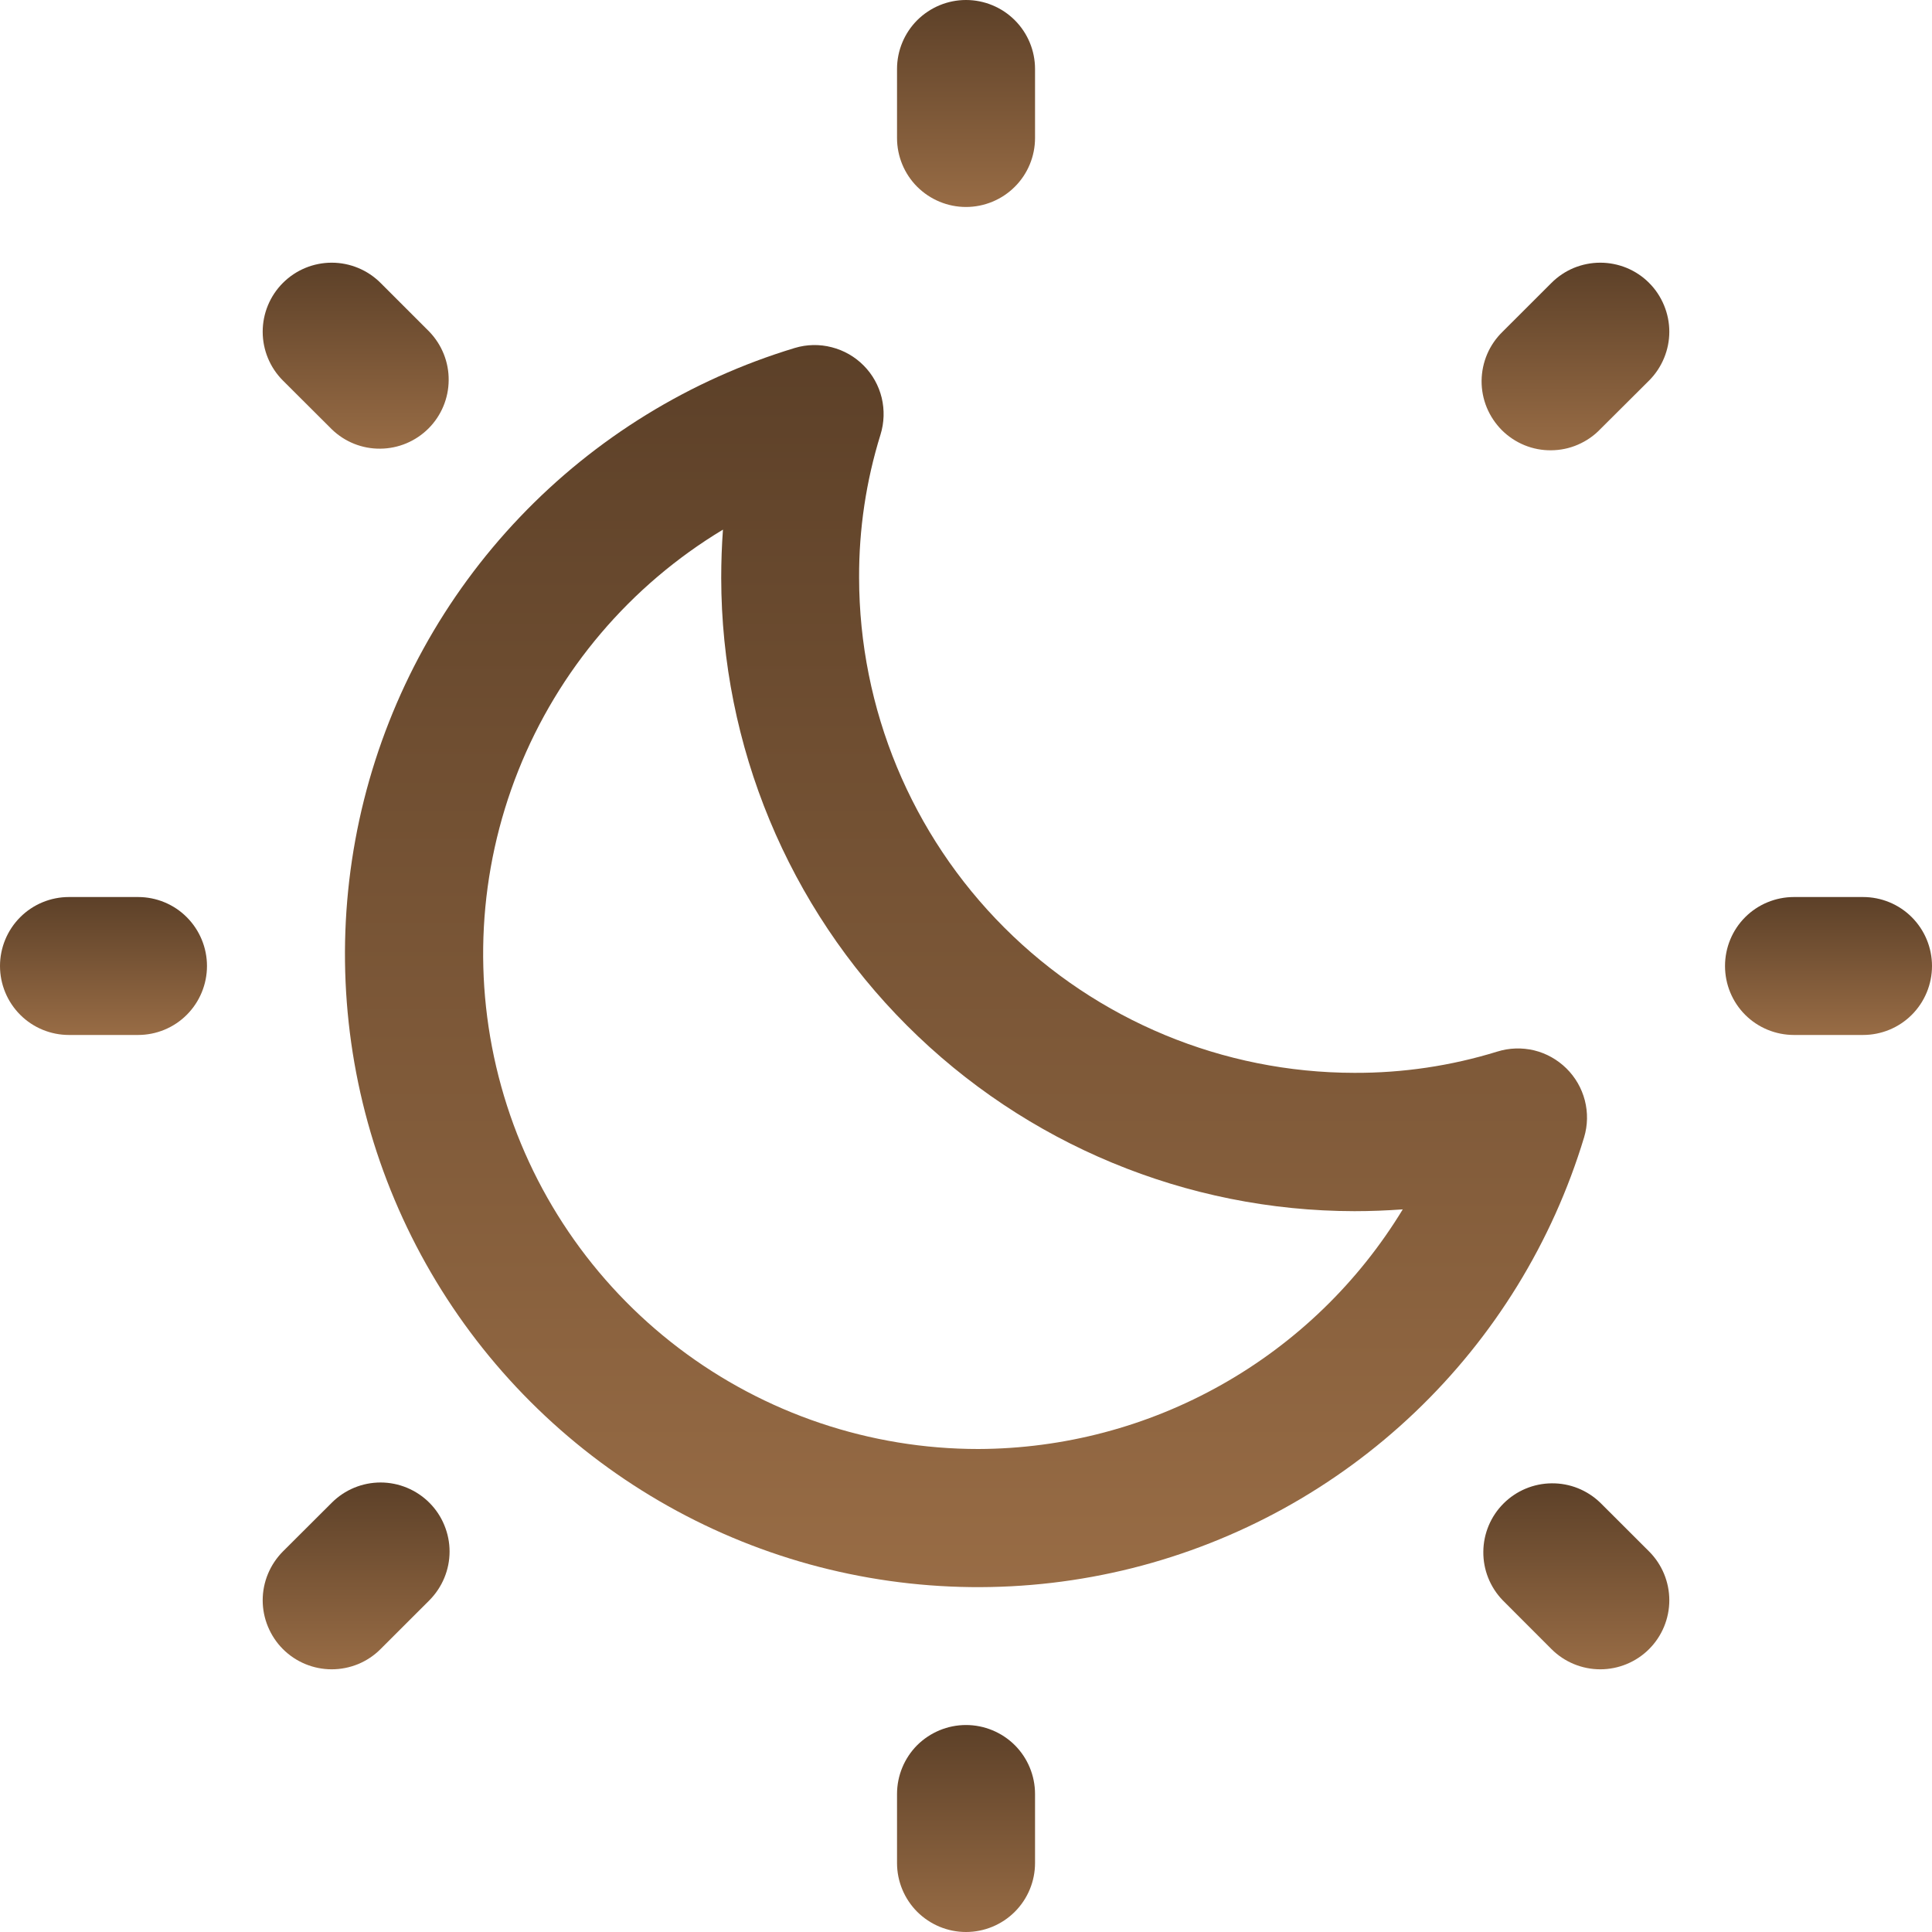 <svg width="30" height="30" viewBox="0 0 30 30" fill="none" xmlns="http://www.w3.org/2000/svg">
<path d="M15 3.214C15.284 3.214 15.557 3.101 15.758 2.9C15.959 2.7 16.072 2.427 16.072 2.143V1.071C16.072 0.787 15.959 0.515 15.758 0.314C15.557 0.113 15.284 0 15 0C14.716 0 14.444 0.113 14.242 0.314C14.042 0.515 13.929 0.787 13.929 1.071V2.143C13.929 2.427 14.042 2.7 14.242 2.9C14.444 3.101 14.716 3.214 15 3.214Z" fill="url(#paint0_linear_1314_1869)"/>
<path d="M15 26.786C14.716 26.786 14.444 26.899 14.242 27.099C14.042 27.3 13.929 27.573 13.929 27.857V28.929C13.929 29.213 14.042 29.485 14.242 29.686C14.444 29.887 14.716 30 15 30C15.284 30 15.557 29.887 15.758 29.686C15.959 29.485 16.072 29.213 16.072 28.929V27.857C16.072 27.573 15.959 27.3 15.758 27.099C15.557 26.899 15.284 26.786 15 26.786Z" fill="url(#paint1_linear_1314_1869)"/>
<path d="M28.928 13.929H27.857C27.573 13.929 27.3 14.041 27.099 14.242C26.898 14.443 26.786 14.716 26.786 15C26.786 15.284 26.898 15.557 27.099 15.758C27.3 15.959 27.573 16.071 27.857 16.071H28.928C29.213 16.071 29.485 15.959 29.686 15.758C29.887 15.557 30 15.284 30 15C30 14.716 29.887 14.443 29.686 14.242C29.485 14.041 29.213 13.929 28.928 13.929Z" fill="url(#paint2_linear_1314_1869)"/>
<path d="M2.143 13.929H1.071C0.787 13.929 0.515 14.041 0.314 14.242C0.113 14.443 0 14.716 0 15C0 15.284 0.113 15.557 0.314 15.758C0.515 15.959 0.787 16.071 1.071 16.071H2.143C2.427 16.071 2.7 15.959 2.9 15.758C3.101 15.557 3.214 15.284 3.214 15C3.214 14.716 3.101 14.443 2.9 14.242C2.7 14.041 2.427 13.929 2.143 13.929Z" fill="url(#paint3_linear_1314_1869)"/>
<path d="M24.091 4.393L23.333 5.15C23.231 5.249 23.149 5.367 23.093 5.498C23.037 5.629 23.008 5.769 23.006 5.912C23.005 6.054 23.032 6.195 23.086 6.327C23.14 6.458 23.22 6.578 23.32 6.679C23.421 6.779 23.54 6.859 23.672 6.913C23.804 6.967 23.945 6.994 24.087 6.992C24.229 6.991 24.37 6.962 24.501 6.905C24.631 6.849 24.75 6.768 24.848 6.665L25.607 5.909C25.707 5.809 25.785 5.691 25.839 5.561C25.893 5.431 25.921 5.292 25.921 5.151C25.921 5.01 25.893 4.871 25.839 4.741C25.785 4.611 25.707 4.492 25.607 4.393C25.508 4.293 25.389 4.214 25.259 4.16C25.129 4.107 24.99 4.079 24.849 4.079C24.708 4.079 24.569 4.107 24.439 4.16C24.309 4.214 24.191 4.293 24.091 4.393Z" fill="url(#paint4_linear_1314_1869)"/>
<path d="M5.152 23.334L4.393 24.091C4.294 24.191 4.215 24.309 4.161 24.439C4.107 24.569 4.079 24.708 4.079 24.849C4.079 24.99 4.107 25.129 4.161 25.259C4.215 25.389 4.294 25.508 4.393 25.607C4.594 25.808 4.867 25.921 5.151 25.921C5.292 25.921 5.431 25.893 5.561 25.84C5.691 25.786 5.81 25.707 5.909 25.607L6.667 24.85C6.766 24.75 6.845 24.632 6.899 24.502C6.953 24.372 6.981 24.233 6.981 24.092C6.981 23.951 6.953 23.812 6.899 23.682C6.846 23.552 6.767 23.434 6.667 23.334C6.568 23.235 6.45 23.156 6.32 23.102C6.19 23.048 6.05 23.02 5.91 23.02C5.625 23.02 5.353 23.133 5.152 23.334Z" fill="url(#paint5_linear_1314_1869)"/>
<path d="M24.849 23.334C24.646 23.138 24.376 23.03 24.095 23.033C23.814 23.035 23.545 23.148 23.346 23.347C23.148 23.545 23.035 23.814 23.033 24.095C23.03 24.376 23.138 24.646 23.334 24.849L24.091 25.607C24.292 25.808 24.565 25.921 24.849 25.921C25.133 25.921 25.406 25.808 25.607 25.607C25.808 25.406 25.921 25.133 25.921 24.849C25.921 24.565 25.808 24.292 25.607 24.091L24.849 23.334Z" fill="url(#paint6_linear_1314_1869)"/>
<path d="M5.152 6.666C5.354 6.862 5.624 6.97 5.905 6.967C6.186 6.965 6.455 6.852 6.654 6.653C6.852 6.455 6.965 6.186 6.967 5.905C6.97 5.624 6.862 5.354 6.667 5.151L5.909 4.393C5.708 4.192 5.435 4.079 5.151 4.079C4.867 4.079 4.594 4.192 4.393 4.393C4.192 4.594 4.079 4.867 4.079 5.151C4.079 5.435 4.192 5.708 4.393 5.909L5.152 6.666Z" fill="url(#paint7_linear_1314_1869)"/>
<path d="M24.322 16.589C24.183 16.453 24.011 16.356 23.822 16.31C23.633 16.265 23.436 16.271 23.25 16.329C22.531 16.551 21.783 16.662 21.03 16.659C18.991 16.657 17.037 15.846 15.595 14.404C14.153 12.963 13.342 11.008 13.34 8.969C13.337 8.217 13.449 7.468 13.672 6.75C13.73 6.564 13.736 6.366 13.691 6.177C13.645 5.988 13.549 5.815 13.412 5.677C13.275 5.538 13.103 5.44 12.915 5.392C12.726 5.343 12.528 5.347 12.342 5.403C10.716 5.895 9.244 6.8 8.072 8.03C6.899 9.26 6.066 10.773 5.652 12.421C5.239 14.069 5.259 15.796 5.712 17.434C6.165 19.071 7.034 20.564 8.236 21.765C9.437 22.967 10.93 23.837 12.567 24.29C14.205 24.742 15.932 24.763 17.58 24.35C19.228 23.936 20.741 23.103 21.971 21.93C23.201 20.758 24.106 19.287 24.598 17.66C24.654 17.474 24.658 17.275 24.609 17.086C24.56 16.897 24.461 16.726 24.322 16.589ZM15.19 22.5C13.51 22.5 11.876 21.949 10.538 20.932C9.2 19.915 8.232 18.488 7.783 16.869C7.333 15.249 7.426 13.528 8.048 11.966C8.67 10.405 9.786 9.091 11.226 8.224C11.208 8.471 11.199 8.721 11.199 8.974C11.202 11.581 12.239 14.081 14.083 15.924C15.926 17.767 18.425 18.804 21.032 18.807C21.282 18.807 21.532 18.797 21.782 18.779C21.094 19.912 20.126 20.849 18.972 21.5C17.818 22.152 16.515 22.496 15.19 22.5Z" fill="url(#paint8_linear_1314_1869)"/>
<defs>
<linearGradient id="paint0_linear_1314_1869" x1="15" y1="0" x2="15" y2="3.214" gradientUnits="userSpaceOnUse">
<stop stop-color="#5C4028"/>
<stop offset="1" stop-color="#986C45"/>
</linearGradient>
<linearGradient id="paint1_linear_1314_1869" x1="15" y1="26.786" x2="15" y2="30" gradientUnits="userSpaceOnUse">
<stop stop-color="#5C4028"/>
<stop offset="1" stop-color="#986C45"/>
</linearGradient>
<linearGradient id="paint2_linear_1314_1869" x1="28.393" y1="13.929" x2="28.393" y2="16.071" gradientUnits="userSpaceOnUse">
<stop stop-color="#5C4028"/>
<stop offset="1" stop-color="#986C45"/>
</linearGradient>
<linearGradient id="paint3_linear_1314_1869" x1="1.607" y1="13.929" x2="1.607" y2="16.071" gradientUnits="userSpaceOnUse">
<stop stop-color="#5C4028"/>
<stop offset="1" stop-color="#986C45"/>
</linearGradient>
<linearGradient id="paint4_linear_1314_1869" x1="24.464" y1="4.079" x2="24.464" y2="6.992" gradientUnits="userSpaceOnUse">
<stop stop-color="#5C4028"/>
<stop offset="1" stop-color="#986C45"/>
</linearGradient>
<linearGradient id="paint5_linear_1314_1869" x1="5.53" y1="23.02" x2="5.53" y2="25.921" gradientUnits="userSpaceOnUse">
<stop stop-color="#5C4028"/>
<stop offset="1" stop-color="#986C45"/>
</linearGradient>
<linearGradient id="paint6_linear_1314_1869" x1="24.477" y1="23.033" x2="24.477" y2="25.921" gradientUnits="userSpaceOnUse">
<stop stop-color="#5C4028"/>
<stop offset="1" stop-color="#986C45"/>
</linearGradient>
<linearGradient id="paint7_linear_1314_1869" x1="5.523" y1="4.079" x2="5.523" y2="6.967" gradientUnits="userSpaceOnUse">
<stop stop-color="#5C4028"/>
<stop offset="1" stop-color="#986C45"/>
</linearGradient>
<linearGradient id="paint8_linear_1314_1869" x1="15" y1="5.358" x2="15" y2="24.645" gradientUnits="userSpaceOnUse">
<stop stop-color="#5C4028"/>
<stop offset="1" stop-color="#986C45"/>
</linearGradient>
</defs>
</svg>
